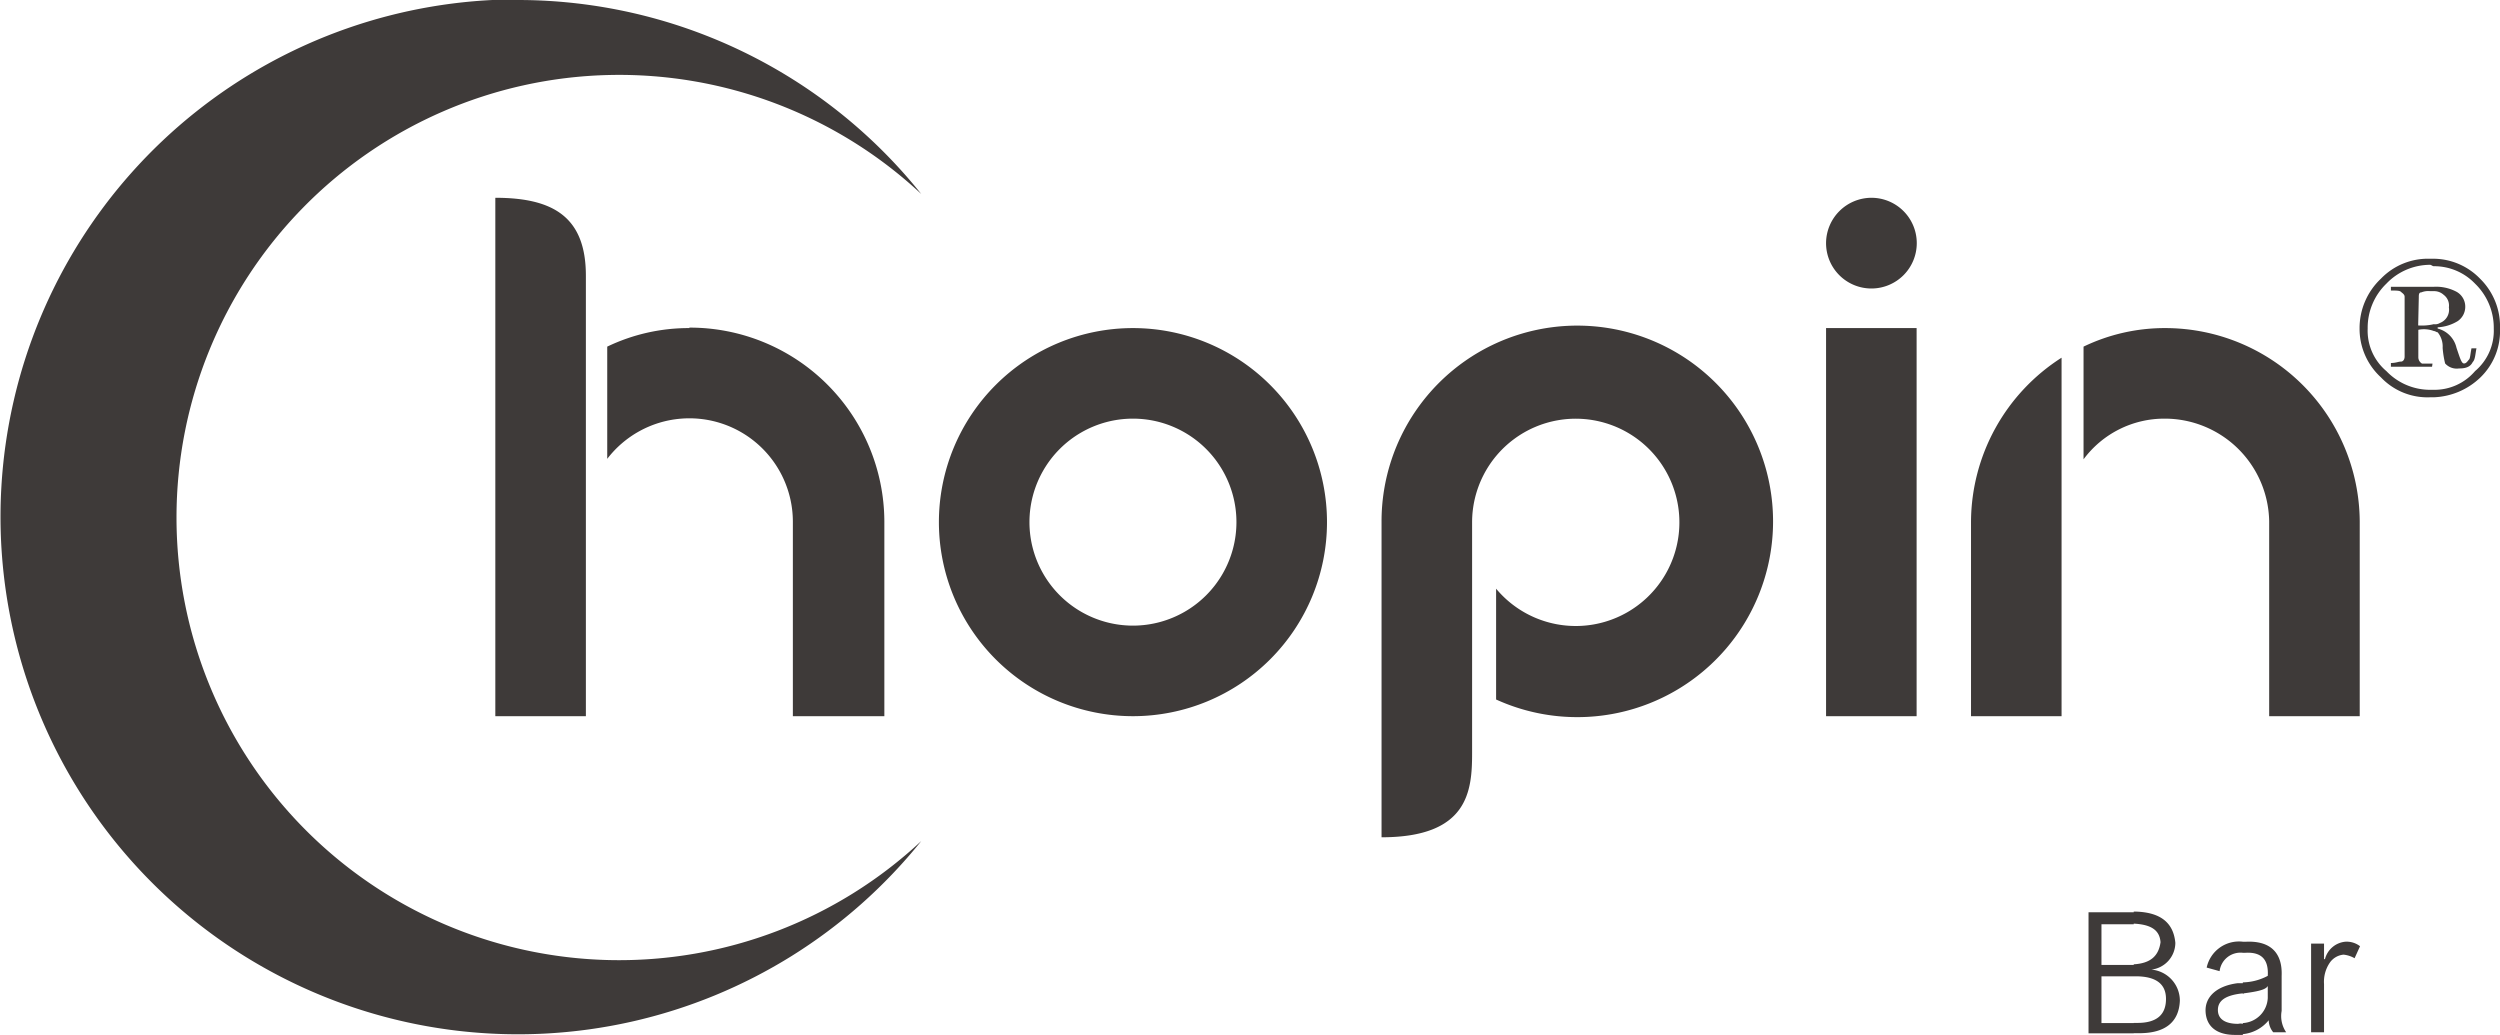 <svg id="图层_2" data-name="图层 2" xmlns="http://www.w3.org/2000/svg" viewBox="0 0 160.4 66.4"><defs><style>.cls-1{fill:#3e3a39;}</style></defs><title>25黑</title><g id="图层_1" data-name="图层 1"><path class="cls-1" d="M142.62,105h-.12v-.77c1.07-.06,1.6-.53,1.72-1.42-.06-.77-.59-1.13-1.72-1.19v-.77h.18c1.54.06,2.37.71,2.49,2a1.74,1.74,0,0,1-1.54,1.72h0a2,2,0,0,1,1.83,2c-.06,1.37-.94,2.08-2.6,2.08h-.36v-.66h.24c1.24,0,1.83-.53,1.83-1.54S143.86,105,142.62,105Zm-.12,0h-2.07v3h2.07v.66h-2.9v-7.77h2.9v.77h-2.07v2.61h2.07Z" transform="translate(-5.6 -42.36)"/><path class="cls-1" d="M151.1,106.39v-.77c-.12.24-.66.36-1.6.48v-.71a3.53,3.53,0,0,0,1.6-.42c.06-1-.36-1.54-1.43-1.48h-.17v-.71h.23c1.54-.06,2.32.71,2.26,2.19v2.25a1.85,1.85,0,0,0,.29,1.37h-.83a1.25,1.25,0,0,1-.29-.77,2.44,2.44,0,0,1-1.66.89V108A1.69,1.69,0,0,0,151.1,106.39Zm-1.6-.29h-.06c-1.07.12-1.54.47-1.54,1.06s.47.89,1.3.89a.63.63,0,0,1,.3,0v.71H149c-1.18,0-1.84-.54-1.89-1.49s.71-1.66,2.07-1.83h.36v.71Zm0-3.32v.71a1.35,1.35,0,0,0-1.49,1.18l-.83-.23A2.12,2.12,0,0,1,149.5,102.78Z" transform="translate(-5.6 -42.36)"/><path class="cls-1" d="M156.67,103.84l.35-.77a1.4,1.4,0,0,0-.94-.29,1.49,1.49,0,0,0-1.31,1.12h-.06v-1h-.83v5.69h.83V105.5a2.18,2.18,0,0,1,.36-1.36,1.21,1.21,0,0,1,.89-.53A1.79,1.79,0,0,1,156.67,103.84Z" transform="translate(-5.6 -42.36)"/><path class="cls-1" d="M38.8,42.36A33.15,33.15,0,0,1,64.71,54.81a28.4,28.4,0,1,0,0,41.51,33.2,33.2,0,1,1-25.91-54Z" transform="translate(-5.6 -42.36)"/><path class="cls-1" d="M78.29,63.41a12.45,12.45,0,1,1,0,24.9V82.5a6.64,6.64,0,1,0,0-13.28Zm0,24.9a12.45,12.45,0,1,1,0-24.9v5.81a6.64,6.64,0,1,0,0,13.28Z" transform="translate(-5.6 -42.36)"/><path class="cls-1" d="M100.05,75.86V90.68c0,2.43-.24,5.4-5.81,5.4V75.92h0v-.06a12.56,12.56,0,1,1,7.35,11.38V80.13a6.65,6.65,0,1,0-1.54-4.27Z" transform="translate(-5.6 -42.36)"/><path class="cls-1" d="M137.87,65.31a12.56,12.56,0,0,0-5.81,10.49h0V88.31h5.81v-23Zm6.65-1.9A12.48,12.48,0,0,1,157,75.8h0V88.31h-5.81V75.86h0V75.8a6.7,6.7,0,0,0-6.69-6.58,6.45,6.45,0,0,0-5.22,2.61V64.6A12,12,0,0,1,144.52,63.41Z" transform="translate(-5.6 -42.36)"/><path class="cls-1" d="M125.66,55.05a2.91,2.91,0,1,1-2.9,2.91,2.92,2.92,0,0,1,2.9-2.91Zm2.91,8.36v24.9h-5.81V63.41Z" transform="translate(-5.6 -42.36)"/><path class="cls-1" d="M43.19,60V88.31H37.38V55.05c3.74,0,5.81,1.25,5.81,5Zm6.64,3.38A12.48,12.48,0,0,1,62.34,75.8h0V88.31H56.47V75.86h0V75.8a6.64,6.64,0,0,0-11.91-4V64.6A12.06,12.06,0,0,1,49.83,63.41Z" transform="translate(-5.6 -42.36)"/><path class="cls-1" d="M161.51,67.85h.24a4.55,4.55,0,0,0,3-1.28A4.14,4.14,0,0,0,166,63.44a4.28,4.28,0,0,0-1.28-3.2,4.19,4.19,0,0,0-3-1.28h-.24a4.19,4.19,0,0,0-3.12,1.28,4.36,4.36,0,0,0-1.37,3.2,4.22,4.22,0,0,0,1.37,3.13A4.11,4.11,0,0,0,161.51,67.85Zm-2.8-7.29a3.89,3.89,0,0,1,2.8-1.21c.08,0,.16.09.24.09a3.63,3.63,0,0,1,2.65,1.12,3.93,3.93,0,0,1,1.2,2.88,3.39,3.39,0,0,1-1.2,2.73,3.42,3.42,0,0,1-2.65,1.2h-.24a3.88,3.88,0,0,1-2.8-1.2,3.39,3.39,0,0,1-1.2-2.73A3.93,3.93,0,0,1,158.71,60.56Z" transform="translate(-5.6 -42.36)"/><path class="cls-1" d="M161.67,65.69H161a.47.47,0,0,1-.24-.41V63.52a1.8,1.8,0,0,1,1,.08c.08,0,.17.08.24.08a1.44,1.44,0,0,1,.32,1,6,6,0,0,0,.16,1,1,1,0,0,0,.89.32c.4,0,.72-.08.88-.41.16-.16.16-.48.24-.88h-.32c-.08.4-.08.64-.16.72s-.16.25-.32.25-.25-.33-.48-1A1.65,1.65,0,0,0,162,63.44v-.08a2.73,2.73,0,0,0,1.29-.4,1.11,1.11,0,0,0,.48-.88,1.09,1.09,0,0,0-.56-1,2.78,2.78,0,0,0-1.45-.32H159V61c.32,0,.56,0,.64.08s.24.16.24.32v3.84c0,.16-.08.32-.24.32s-.32.09-.64.09v.24h2.64Zm-.88-4.25c0-.16,0-.32.16-.32a1.19,1.19,0,0,1,.56-.08h.24a.91.91,0,0,1,.64.24.85.85,0,0,1,.33.8.91.91,0,0,1-.57,1,.59.59,0,0,1-.4.08,3.3,3.3,0,0,1-1,.08Z" transform="translate(-5.6 -42.36)"/></g></svg>